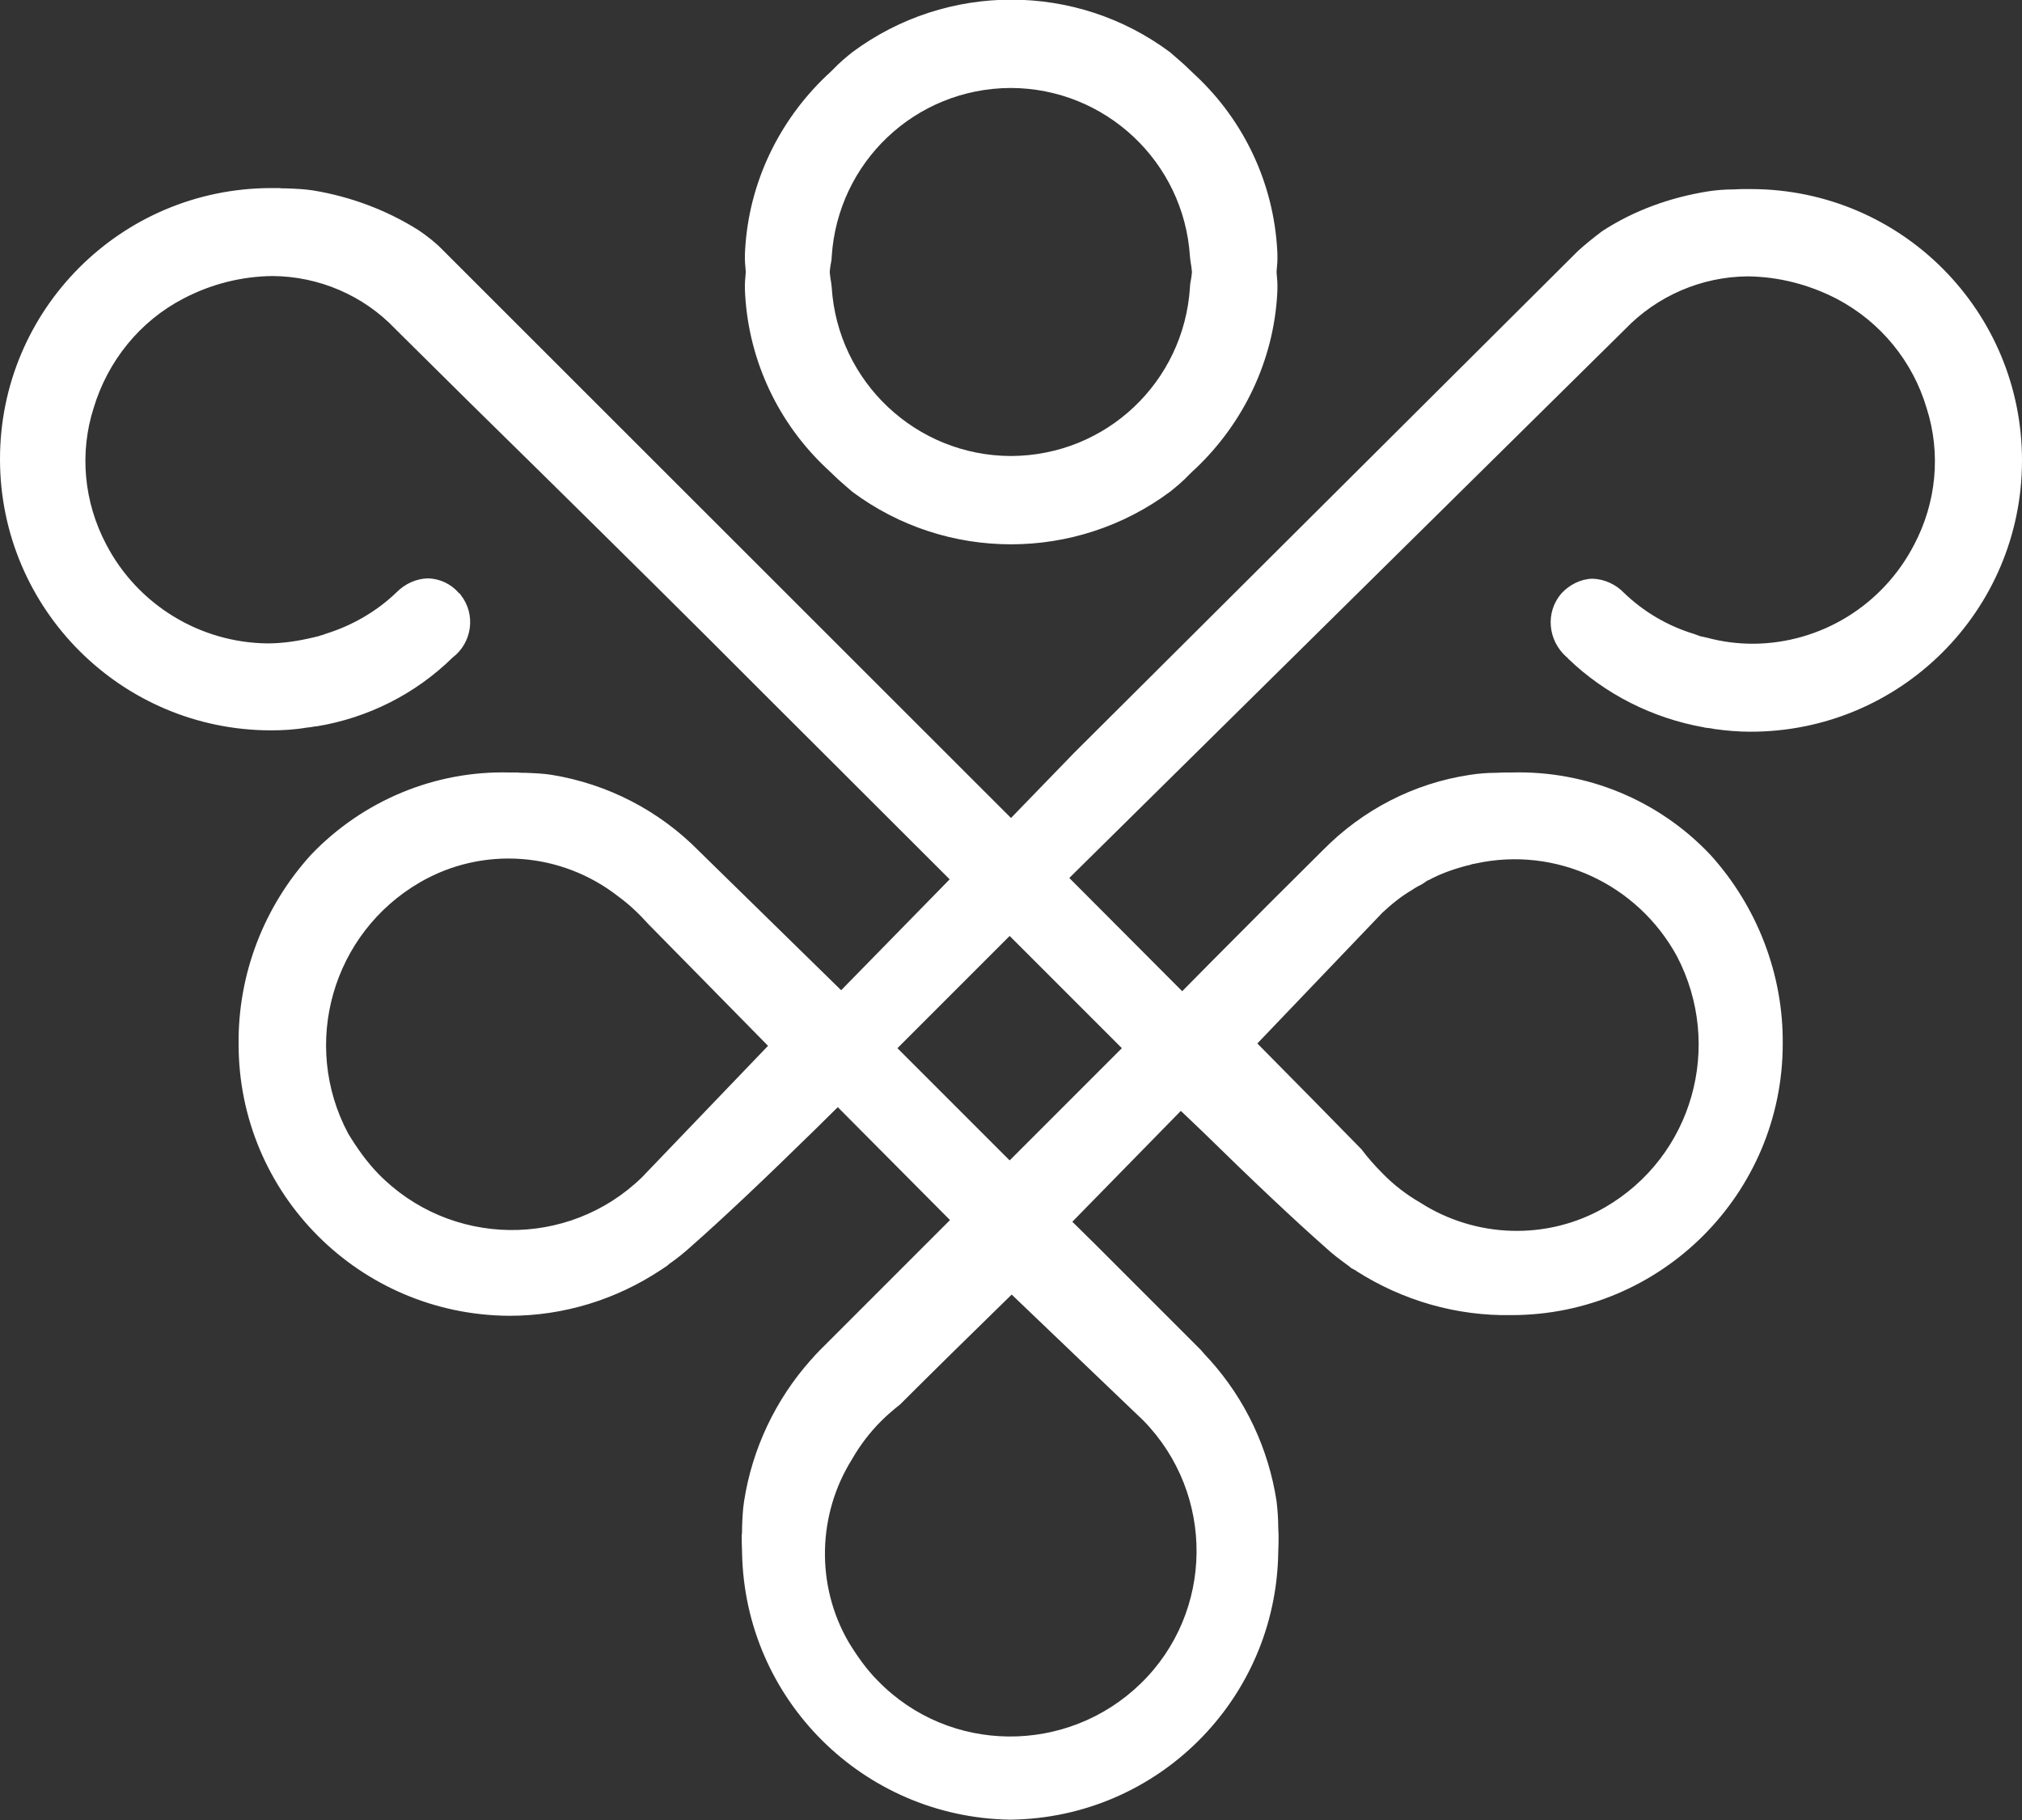 <?xml version="1.0" encoding="utf-8"?>
<!-- Generator: Adobe Illustrator 27.8.0, SVG Export Plug-In . SVG Version: 6.00 Build 0)  -->
<svg version="1.1" id="Ebene_2_00000126303024033825370280000001349516413077522351_"
	 xmlns="http://www.w3.org/2000/svg" xmlns:xlink="http://www.w3.org/1999/xlink" x="0px" y="0px" viewBox="0 0 600 540"
	 style="enable-background:new 0 0 600 540;" xml:space="preserve">
<rect x="0" y="0" width="600" height="540" fill="#333333" stroke="none"/>
<style type="text/css">
	.st0{fill:#FFFFFF;}
</style>
<g id="Ebene_2-2">
	<g id="Gruppe_177">
		<path id="Pfad_335" class="st0" d="M221.3,80.7l-0.1,1.3c-0.2,1.8-0.2,3.4-0.1,5.2c1.1,19.8,9.8,38.3,24.2,51.8
			c0.5,0.5,1.1,1,1.9,1.8c1.9,1.9,3.8,3.4,5.7,5.1c27.9,20.8,66.3,20.8,94.3,0c2-1.6,3.9-3.2,5.7-5.1c0.6-0.6,1.3-1.3,1.9-1.8
			c14.3-13.6,23.1-32.1,24.2-51.8c0.1-1.8,0.1-3.4-0.1-5.2l-0.1-1.3l0.1-1.3c0.2-1.8,0.2-3.4,0.1-5.2c-1.1-19.8-9.8-38.3-24.2-51.8
			c-0.5-0.5-1.1-1-1.9-1.8c-1.9-1.9-3.8-3.4-5.7-5.1c-27.9-20.8-66.3-20.8-94.3,0c-2,1.6-3.9,3.2-5.7,5.1c-0.6,0.6-1.3,1.3-1.9,1.8
			c-14.3,13.6-23.1,32-24.2,51.8c-0.1,1.8-0.1,3.4,0.1,5.2L221.3,80.7L221.3,80.7L221.3,80.7z M246.4,79c0.2-1.1,0.4-2,0.4-2.9
			c1.8-28,24.8-49.9,53.1-50h0.1c28,0.1,51.3,21.9,53.1,50c0.1,0.9,0.2,1.9,0.4,2.9l0.2,1.7l-0.2,1.7c-0.2,1.1-0.4,2-0.4,2.9
			c-1.8,28-24.8,49.9-53.1,50h-0.1c-28-0.1-51.3-21.9-53.1-50c-0.1-0.9-0.2-1.9-0.4-2.9l-0.2-1.7L246.4,79L246.4,79L246.4,79z
			 M520.2,191c-4.7,0-9.2-0.6-13.7-1.8l-0.9-0.2c-0.6-0.1-1.1-0.2-1.8-0.5l-1.1-0.4c-7.9-2.4-15-6.6-20.8-12.2
			c-2.4-2.5-5.8-4.1-9.4-4.2c-3.5,0.1-6.8,1.8-9.2,4.4c-4.8,5.6-4,13.9,1.5,18.8c0.1,0.1,0.4,0.2,0.5,0.5
			c11,10.6,25.1,17.7,40.3,20.4l0.4,0.1c0.9,0.1,1.9,0.2,2.7,0.4c3.6,0.5,7.1,0.8,10.6,0.8c44.5,0.1,80.6-35.8,80.7-80.3
			s-35.8-80.6-80.3-80.7h-2.9c-0.8,0-1.5,0.1-2.4,0.1c-2.5,0-5.2,0.2-7.7,0.6c-11.1,1.8-21.8,5.6-31.3,11.8
			c-2.5,1.9-4.9,3.8-7.2,5.9L318.8,223.3L300,242.7L131.4,74.2c-2.1-2.2-4.7-4.2-7.2-5.9c-9.5-6-20.3-10-31.3-11.8
			c-2.5-0.4-5.2-0.5-7.7-0.6c-0.9,0-1.8,0-2.4-0.1h-2.4C35.8,55.9-0.1,92,0,136.4c0.1,44.3,36,80.2,80.3,80.3
			c3.6,0,7.1-0.2,10.6-0.8c0.9-0.1,1.9-0.2,2.8-0.4H94c15.2-2.5,29.3-9.6,40.3-20.4c5.8-4.4,7-12.8,2.4-18.6
			c-0.1-0.2-0.2-0.4-0.5-0.5c-2.3-2.7-5.6-4.3-9.2-4.4c-3.6,0.1-6.8,1.6-9.4,4.2c-5.8,5.6-13.1,9.8-20.8,12.2l-1.1,0.4
			c-0.6,0.1-1.1,0.4-1.8,0.5l-0.8,0.2c-4.6,1.1-9.2,1.8-13.7,1.8c-20.1-0.2-38.6-11.5-47.9-29.4c-6.6-12.5-8-27.1-3.7-40.5
			c4.2-13.9,13.7-25.7,26.6-32.4c8.2-4.3,17.2-6.6,26.5-6.7c13.7,0.1,26.9,5.7,36.4,15.7c14.8,14.7,29.8,29.5,44.3,43.7
			c21.3,21,43.3,42.7,65.1,64.6c2.5,2.5,34,33.9,55.1,55l-32.2,32.9l-42.2-41.3c-11.8-12-27.1-19.9-43.7-22.6
			c-2.5-0.4-5.2-0.5-7.7-0.6c-0.9,0-1.8,0-2.4-0.1h-2.4c-22.2-0.6-43.6,8.4-58.9,24.4C78.3,269,70.6,289,70.8,309.8
			c0,44.5,36,80.4,80.4,80.6c16.1,0,31.6-4.8,44.9-13.6l0.6-0.4l0.9-0.6c0.4-0.2,0.6-0.5,1-0.8c2.3-1.6,4.4-3.3,6.5-5.2
			c9.2-8.1,21.4-19.6,36.4-34.3l7.1-7l33.3,33.5l-7.1,7.1c-11.1,11.1-21.4,21.4-30.4,30.4c0,0-0.8,0.8-0.9,0.9l-0.2,0.2l-0.1,0.1
			c-0.9,0.9-1.8,1.9-2.5,2.7l-0.1,0.1c-10.5,11.8-17.4,26.4-19.8,41.9c-0.4,2.5-0.5,5.2-0.6,7.7c0,1,0,1.9-0.1,2.4
			c0,1.5,0,3,0.1,5.1v0.1c0.8,43.5,35.9,78.4,79.3,79.2h0.5c43.5-0.6,78.6-35.6,79.3-79.2v-0.1c0.1-1.9,0.1-3.5,0.1-5.1
			c0-0.8-0.1-1.5-0.1-2.4c0-2.5-0.2-5.2-0.5-7.7c-2.4-15.6-9.2-30.1-19.8-41.9l-0.1-0.1c-0.9-1-1.8-1.9-2.5-2.8l-0.1-0.1l-0.2-0.2
			l-0.9-0.9c-8.9-8.9-19.1-19.1-30.4-30.4l-6.6-6.5l32.2-32.9l6.6,6.3c15,14.7,27.2,26.2,36.4,34.3c1.9,1.8,4.2,3.5,6.5,5.2
			c0.4,0.2,0.6,0.5,1,0.8l0.9,0.5c0.2,0.1,0.5,0.2,0.8,0.5c13.7,8.7,29.6,13.3,45.9,13c44.5,0,80.5-36.1,80.5-80.5
			c0.2-20.6-7.6-40.8-21.5-56.1c-15.3-16.2-36.7-25-58.9-24.4h-2.3c-0.8,0-1.5,0.1-2.4,0.1c-2.5,0-5.2,0.2-7.7,0.6
			c-16.7,2.5-31.9,10.4-43.7,22.4c-9.2,9.1-21.3,21.2-33.2,33.2l-8.5,8.6l-33.5-33.6l0,0L482.2,97.7c9.5-9.9,22.7-15.6,36.4-15.7
			c9.2,0.1,18.2,2.4,26.5,6.7c12.9,6.8,22.5,18.5,26.6,32.4c4.3,13.4,2.9,28-3.7,40.5C558.7,179.6,540.3,190.9,520.2,191L520.2,191
			L520.2,191z M190.5,349.3c-21.9,21.3-57,20.8-78.3-1.1c-3.4-3.5-6.3-7.6-8.9-11.9c-14.1-26.5-4.7-59.4,21.3-74.5
			c18.6-10.8,41.9-9.1,58.9,4.2c3.3,2.4,6.2,5.2,8.9,8.2c9.8,9.9,21.9,22.3,35.5,36.1L190.5,349.3z M410.2,270.8
			c2.7-2.5,5.6-4.9,8.9-6.8c0.5-0.4,1-0.6,1.6-1l0.8-0.4c0.8-0.4,1.4-0.9,2-1.3l0.5-0.2c3.5-1.9,7.5-3.3,11.4-4.3
			c0.5-0.1,1-0.2,1.4-0.4c0.5-0.1,0.8-0.1,1.1-0.2c23.8-5.2,48,6.1,59.7,27.5c13.9,26.6,4.7,59.4-21.3,74.5
			c-17.1,9.9-38.4,9.2-54.9-1.4c-4-2.3-7.9-5.3-11.1-8.6l-0.2-0.2c-2.1-2.1-4.3-4.6-6.1-7c-8.9-9.1-19.4-19.8-30.9-31.4L410.2,270.8
			L410.2,270.8L410.2,270.8z M339.3,421.5c21.3,21.8,21,56.8-0.8,78s-56.8,21-78-0.8c-3.4-3.4-6.2-7.4-8.7-11.5
			c-9.8-16.9-9.2-37.9,1-54.2c2.4-4.2,5.3-8,8.7-11.4c1.8-1.8,3.7-3.4,5.6-4.9c9.2-9.2,20.6-20.4,33.1-32.6L339.3,421.5L339.3,421.5
			L339.3,421.5z M332.9,311l-33.3,33.3L266.3,311l33.3-33.3L332.9,311z"/>
	</g>
</g>
</svg>
